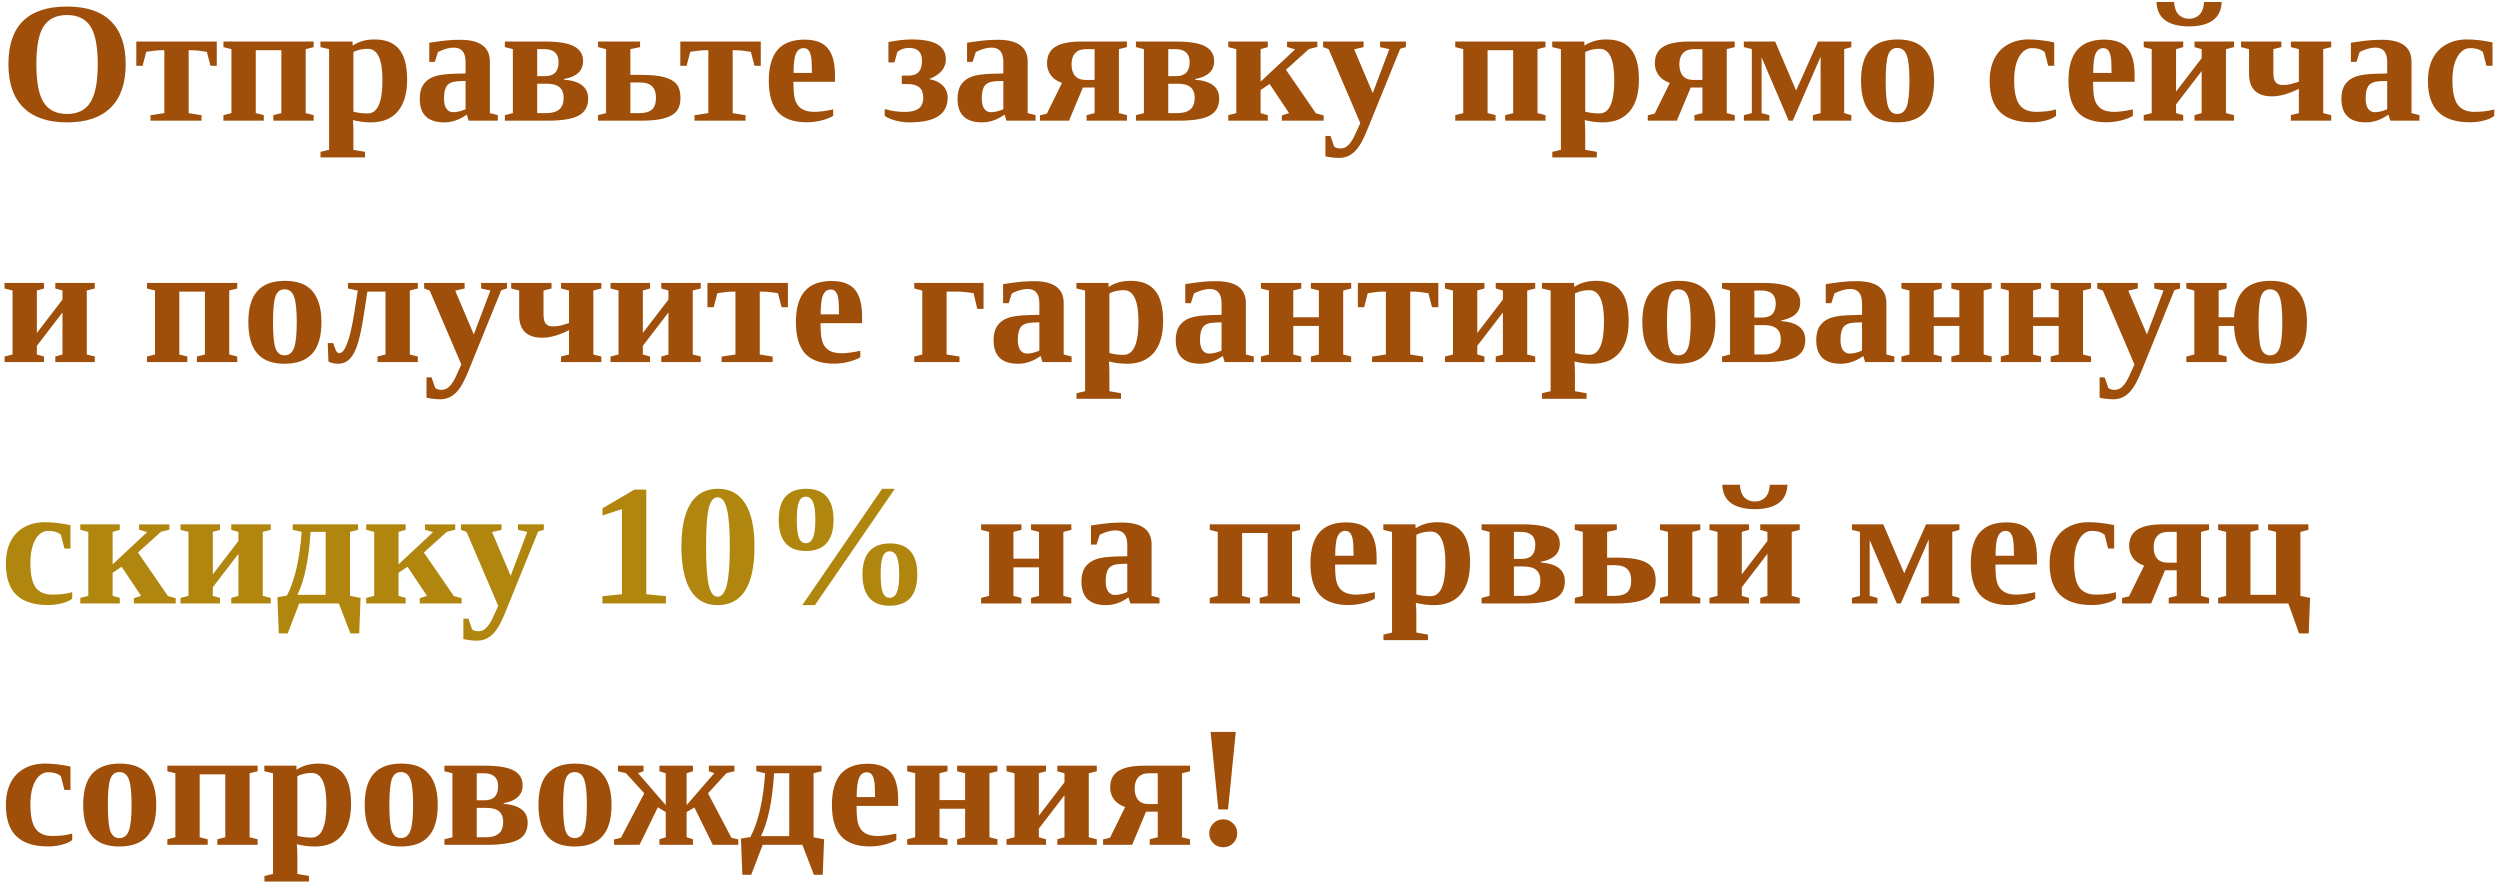 <?xml version="1.0" encoding="UTF-8"?> <svg xmlns="http://www.w3.org/2000/svg" width="290" height="103" viewBox="0 0 290 103" fill="none"> <path d="M4.219 7.438C4.219 9.514 4.502 10.999 5.068 11.891C5.641 12.776 6.546 13.219 7.783 13.219C9.014 13.219 9.912 12.773 10.479 11.881C11.051 10.989 11.338 9.508 11.338 7.438C11.338 5.374 11.051 3.909 10.479 3.043C9.912 2.177 9.014 1.744 7.783 1.744C6.546 1.744 5.641 2.177 5.068 3.043C4.502 3.909 4.219 5.374 4.219 7.438ZM0.977 7.438C0.977 2.984 3.245 0.758 7.783 0.758C10.023 0.758 11.716 1.324 12.861 2.457C14.007 3.583 14.58 5.243 14.58 7.438C14.58 9.658 14.001 11.341 12.842 12.486C11.683 13.626 9.997 14.195 7.783 14.195C5.576 14.195 3.89 13.626 2.725 12.486C1.559 11.347 0.977 9.664 0.977 7.438ZM25.146 4.82V7.633H24.414L23.994 6.012C23.271 5.888 22.656 5.826 22.148 5.826H21.885V13.121L23.379 13.365V14H17.461V13.365L19.062 13.121V5.826H18.809C18.301 5.826 17.686 5.888 16.963 6.012L16.543 7.633H15.81V4.82H25.146ZM32.637 5.826H29.668V13.121L30.596 13.355V14H25.918V13.355L26.846 13.121V5.699L25.918 5.465V4.82H36.387V5.465L35.459 5.699V13.121L36.387 13.355V14H31.709V13.355L32.637 13.121V5.826ZM40.908 5.289C41.605 4.814 42.451 4.576 43.447 4.576C44.723 4.576 45.671 4.951 46.289 5.699C46.914 6.448 47.227 7.63 47.227 9.244C47.227 10.846 46.865 12.073 46.143 12.926C45.42 13.772 44.382 14.195 43.027 14.195C42.337 14.195 41.641 14.107 40.938 13.932C40.977 14.361 40.996 14.843 40.996 15.377V17.379L42.344 17.613V18.258H37.178V17.613L38.174 17.379V5.699L37.168 5.465V4.82H40.889L40.908 5.289ZM44.365 9.312C44.365 6.878 43.799 5.66 42.666 5.66C42.06 5.66 41.504 5.784 40.996 6.031V12.955C41.523 13.092 42.074 13.16 42.647 13.16C43.792 13.16 44.365 11.878 44.365 9.312ZM53.379 4.615C55.677 4.615 56.826 5.462 56.826 7.154V13.121L57.744 13.355V14H54.365L54.15 13.297C53.643 13.642 53.184 13.876 52.773 14C52.363 14.13 51.95 14.195 51.533 14.195C49.639 14.195 48.691 13.284 48.691 11.461C48.691 10.771 48.831 10.221 49.111 9.811C49.391 9.394 49.795 9.088 50.322 8.893C50.85 8.691 51.68 8.577 52.812 8.551L54.004 8.521V7.184C54.004 6.077 53.551 5.523 52.647 5.523C52.1 5.523 51.488 5.693 50.81 6.031L50.44 7.174H49.795V4.957C50.778 4.807 51.501 4.713 51.963 4.674C52.425 4.635 52.897 4.615 53.379 4.615ZM54.004 9.391L53.184 9.42C52.552 9.446 52.113 9.612 51.865 9.918C51.624 10.224 51.504 10.719 51.504 11.402C51.504 11.956 51.602 12.363 51.797 12.623C51.992 12.883 52.246 13.014 52.559 13.014C53.001 13.014 53.483 12.9 54.004 12.672V9.391ZM58.565 14V13.355L59.492 13.121V5.699L58.565 5.465V4.82H63.262C64.824 4.82 65.944 5.009 66.621 5.387C67.298 5.758 67.637 6.324 67.637 7.086C67.637 8.212 66.901 8.906 65.43 9.166V9.244C67.292 9.387 68.223 10.113 68.223 11.422C68.223 12.353 67.855 13.017 67.119 13.414C66.383 13.805 65.172 14 63.486 14H58.565ZM65.381 11.324C65.381 10.803 65.228 10.406 64.922 10.133C64.616 9.853 64.111 9.713 63.408 9.713H62.315V13.121H63.398C64.037 13.121 64.525 12.981 64.863 12.701C65.208 12.421 65.381 11.962 65.381 11.324ZM62.315 8.834H63.223C64.271 8.834 64.795 8.29 64.795 7.203C64.795 6.201 64.238 5.699 63.125 5.699H62.315V8.834ZM76.094 11.334C76.094 10.156 75.485 9.566 74.268 9.566H73.125V13.121H74.189C74.834 13.121 75.312 12.984 75.625 12.711C75.938 12.438 76.094 11.979 76.094 11.334ZM73.125 5.699V8.688H74.434C75.534 8.688 76.406 8.775 77.051 8.951C77.702 9.12 78.177 9.391 78.477 9.762C78.783 10.133 78.936 10.66 78.936 11.344C78.936 12.014 78.779 12.538 78.467 12.916C78.154 13.287 77.666 13.56 77.002 13.736C76.344 13.912 75.466 14 74.365 14H69.375V13.355L70.303 13.121V5.699L69.375 5.465V4.82H74.248V5.465L73.125 5.699ZM88.252 4.82V7.633H87.519L87.1 6.012C86.377 5.888 85.762 5.826 85.254 5.826H84.99V13.121L86.484 13.365V14H80.566V13.365L82.168 13.121V5.826H81.914C81.406 5.826 80.791 5.888 80.068 6.012L79.648 7.633H78.916V4.82H88.252ZM93.32 4.596C94.564 4.596 95.462 4.928 96.016 5.592C96.576 6.256 96.856 7.288 96.856 8.688V9.488H92.041V9.645C92.041 10.615 92.119 11.305 92.275 11.715C92.432 12.125 92.686 12.438 93.037 12.652C93.389 12.867 93.87 12.975 94.482 12.975C95.055 12.975 95.778 12.88 96.65 12.691V13.443C96.292 13.658 95.827 13.837 95.254 13.98C94.688 14.117 94.134 14.185 93.594 14.185C92.09 14.185 90.977 13.795 90.254 13.014C89.538 12.226 89.18 11.008 89.18 9.361C89.18 7.76 89.522 6.565 90.205 5.777C90.895 4.99 91.934 4.596 93.32 4.596ZM93.213 5.582C92.822 5.582 92.529 5.794 92.334 6.217C92.145 6.64 92.051 7.389 92.051 8.463H94.18C94.18 7.59 94.15 6.979 94.092 6.627C94.033 6.269 93.932 6.005 93.789 5.836C93.652 5.667 93.46 5.582 93.213 5.582ZM107.842 9.195C108.454 9.286 108.955 9.524 109.346 9.908C109.736 10.292 109.932 10.764 109.932 11.324C109.932 12.281 109.567 13.001 108.838 13.482C108.109 13.958 106.989 14.195 105.479 14.195C104.906 14.195 104.333 14.114 103.76 13.951C103.193 13.782 102.816 13.606 102.627 13.424V12.643C103.356 12.87 104.141 12.984 104.98 12.984C105.697 12.984 106.227 12.851 106.572 12.584C106.924 12.31 107.1 11.891 107.1 11.324C107.1 10.276 106.51 9.752 105.332 9.752H104.609V8.766H105.459C106.455 8.766 106.953 8.189 106.953 7.037C106.953 6.048 106.445 5.553 105.43 5.553C105.202 5.553 104.961 5.595 104.707 5.68C104.46 5.764 104.255 5.878 104.092 6.021L103.76 7.242H103.057V4.879C104.066 4.677 104.971 4.576 105.771 4.576C107.106 4.576 108.096 4.765 108.74 5.143C109.391 5.514 109.717 6.103 109.717 6.91C109.717 7.398 109.557 7.835 109.238 8.219C108.919 8.603 108.454 8.909 107.842 9.137V9.195ZM115.762 4.615C118.06 4.615 119.209 5.462 119.209 7.154V13.121L120.127 13.355V14H116.748L116.533 13.297C116.025 13.642 115.566 13.876 115.156 14C114.746 14.13 114.333 14.195 113.916 14.195C112.021 14.195 111.074 13.284 111.074 11.461C111.074 10.771 111.214 10.221 111.494 9.811C111.774 9.394 112.178 9.088 112.705 8.893C113.232 8.691 114.062 8.577 115.195 8.551L116.387 8.521V7.184C116.387 6.077 115.934 5.523 115.029 5.523C114.482 5.523 113.87 5.693 113.193 6.031L112.822 7.174H112.178V4.957C113.161 4.807 113.883 4.713 114.346 4.674C114.808 4.635 115.28 4.615 115.762 4.615ZM116.387 9.391L115.566 9.42C114.935 9.446 114.495 9.612 114.248 9.918C114.007 10.224 113.887 10.719 113.887 11.402C113.887 11.956 113.984 12.363 114.18 12.623C114.375 12.883 114.629 13.014 114.941 13.014C115.384 13.014 115.866 12.9 116.387 12.672V9.391ZM126.973 13.121V10.152H125.615L124.004 14H120.635V13.375L121.436 13.18L123.193 9.615C122.627 9.426 122.194 9.13 121.895 8.727C121.602 8.323 121.455 7.867 121.455 7.359C121.455 6.467 121.777 5.823 122.422 5.426C123.073 5.022 124.069 4.82 125.41 4.82H130.723V5.465L129.795 5.699V13.121L130.723 13.355V14H126.045V13.355L126.973 13.121ZM126.973 5.699H125.967C125.42 5.699 125.003 5.855 124.717 6.168C124.437 6.474 124.297 6.9 124.297 7.447C124.297 8.046 124.437 8.502 124.717 8.814C124.997 9.12 125.394 9.273 125.908 9.273H126.973V5.699ZM131.768 14V13.355L132.695 13.121V5.699L131.768 5.465V4.82H136.465C138.027 4.82 139.147 5.009 139.824 5.387C140.501 5.758 140.84 6.324 140.84 7.086C140.84 8.212 140.104 8.906 138.633 9.166V9.244C140.495 9.387 141.426 10.113 141.426 11.422C141.426 12.353 141.058 13.017 140.322 13.414C139.587 13.805 138.376 14 136.689 14H131.768ZM138.584 11.324C138.584 10.803 138.431 10.406 138.125 10.133C137.819 9.853 137.314 9.713 136.611 9.713H135.518V13.121H136.602C137.24 13.121 137.728 12.981 138.066 12.701C138.411 12.421 138.584 11.962 138.584 11.324ZM135.518 8.834H136.426C137.474 8.834 137.998 8.29 137.998 7.203C137.998 6.201 137.441 5.699 136.328 5.699H135.518V8.834ZM146.23 9.469L150.234 5.729L149.297 5.445V4.83H152.812V5.445L151.836 5.689L149.17 8.092L152.646 13.141L153.545 13.385V14H148.691V13.385L149.531 13.121L147.275 9.742L146.23 10.445V13.121L147.061 13.355V14H142.48V13.355L143.408 13.121V5.699L142.48 5.465V4.82H147.061V5.465L146.23 5.699V9.469ZM157.793 14.283L154.121 5.699L153.477 5.465V4.82H158.174V5.465L157.08 5.719L159.238 10.797L161.162 5.699L160.088 5.465V4.82H163.086V5.465L162.422 5.66L158.799 14.576C158.382 15.637 158.018 16.406 157.705 16.881C157.393 17.363 157.044 17.721 156.66 17.955C156.283 18.196 155.85 18.316 155.361 18.316C154.834 18.316 154.297 18.255 153.75 18.131V15.768H154.336L154.756 16.998C154.945 17.148 155.186 17.223 155.479 17.223C155.726 17.223 155.944 17.164 156.133 17.047C156.322 16.93 156.497 16.76 156.66 16.539C156.829 16.318 156.989 16.044 157.139 15.719C157.288 15.4 157.507 14.921 157.793 14.283ZM175.527 5.826H172.559V13.121L173.486 13.355V14H168.809V13.355L169.736 13.121V5.699L168.809 5.465V4.82H179.277V5.465L178.35 5.699V13.121L179.277 13.355V14H174.6V13.355L175.527 13.121V5.826ZM183.799 5.289C184.495 4.814 185.342 4.576 186.338 4.576C187.614 4.576 188.561 4.951 189.18 5.699C189.805 6.448 190.117 7.63 190.117 9.244C190.117 10.846 189.756 12.073 189.033 12.926C188.311 13.772 187.272 14.195 185.918 14.195C185.228 14.195 184.531 14.107 183.828 13.932C183.867 14.361 183.887 14.843 183.887 15.377V17.379L185.234 17.613V18.258H180.068V17.613L181.064 17.379V5.699L180.059 5.465V4.82H183.779L183.799 5.289ZM187.256 9.312C187.256 6.878 186.689 5.66 185.557 5.66C184.951 5.66 184.395 5.784 183.887 6.031V12.955C184.414 13.092 184.964 13.16 185.537 13.16C186.683 13.16 187.256 11.878 187.256 9.312ZM197.48 13.121V10.152H196.123L194.512 14H191.143V13.375L191.943 13.18L193.701 9.615C193.135 9.426 192.702 9.13 192.402 8.727C192.109 8.323 191.963 7.867 191.963 7.359C191.963 6.467 192.285 5.823 192.93 5.426C193.581 5.022 194.577 4.82 195.918 4.82H201.23V5.465L200.303 5.699V13.121L201.23 13.355V14H196.553V13.355L197.48 13.121ZM197.48 5.699H196.475C195.928 5.699 195.511 5.855 195.225 6.168C194.945 6.474 194.805 6.9 194.805 7.447C194.805 8.046 194.945 8.502 195.225 8.814C195.505 9.12 195.902 9.273 196.416 9.273H197.48V5.699ZM207.959 14H207.49L204.346 6.656V13.121L205.244 13.355V14H202.285V13.355L203.213 13.121V5.689L202.285 5.465V4.82H205.918L208.35 10.504L210.889 4.82H214.756V5.465L213.926 5.699V13.121L214.756 13.355V14H210.293V13.355L211.191 13.121V6.578L207.959 14ZM224.355 9.361C224.355 11.008 224.001 12.226 223.291 13.014C222.588 13.801 221.51 14.195 220.059 14.195C218.652 14.195 217.604 13.798 216.914 13.004C216.224 12.203 215.879 10.989 215.879 9.361C215.879 7.74 216.227 6.539 216.924 5.758C217.627 4.97 218.698 4.576 220.137 4.576C221.589 4.576 222.653 4.983 223.33 5.797C224.014 6.604 224.355 7.792 224.355 9.361ZM221.494 9.361C221.494 7.929 221.387 6.939 221.172 6.393C220.964 5.839 220.599 5.562 220.078 5.562C219.577 5.562 219.229 5.826 219.033 6.354C218.838 6.881 218.74 7.883 218.74 9.361C218.74 10.865 218.838 11.884 219.033 12.418C219.235 12.952 219.583 13.219 220.078 13.219C220.592 13.219 220.957 12.939 221.172 12.379C221.387 11.812 221.494 10.807 221.494 9.361ZM238.496 13.443C238.203 13.678 237.796 13.86 237.275 13.99C236.761 14.12 236.23 14.185 235.684 14.185C234.049 14.185 232.826 13.792 232.012 13.004C231.204 12.216 230.801 11.012 230.801 9.391C230.801 8.382 230.983 7.519 231.348 6.803C231.719 6.08 232.246 5.53 232.93 5.152C233.613 4.768 234.408 4.576 235.312 4.576C236.224 4.576 237.217 4.69 238.291 4.918V7.633H237.588L237.178 6.021C236.956 5.859 236.738 5.745 236.523 5.68C236.309 5.615 236.025 5.582 235.674 5.582C235.29 5.582 234.941 5.735 234.629 6.041C234.316 6.347 234.072 6.78 233.896 7.34C233.727 7.893 233.643 8.557 233.643 9.332C233.643 10.641 233.844 11.575 234.248 12.135C234.658 12.695 235.306 12.975 236.191 12.975C237.09 12.975 237.858 12.88 238.496 12.691V13.443ZM244.082 4.596C245.326 4.596 246.224 4.928 246.777 5.592C247.337 6.256 247.617 7.288 247.617 8.688V9.488H242.803V9.645C242.803 10.615 242.881 11.305 243.037 11.715C243.193 12.125 243.447 12.438 243.799 12.652C244.15 12.867 244.632 12.975 245.244 12.975C245.817 12.975 246.54 12.88 247.412 12.691V13.443C247.054 13.658 246.589 13.837 246.016 13.98C245.449 14.117 244.896 14.185 244.355 14.185C242.852 14.185 241.738 13.795 241.016 13.014C240.299 12.226 239.941 11.008 239.941 9.361C239.941 7.76 240.283 6.565 240.967 5.777C241.657 4.99 242.695 4.596 244.082 4.596ZM243.975 5.582C243.584 5.582 243.291 5.794 243.096 6.217C242.907 6.64 242.812 7.389 242.812 8.463H244.941C244.941 7.59 244.912 6.979 244.854 6.627C244.795 6.269 244.694 6.005 244.551 5.836C244.414 5.667 244.222 5.582 243.975 5.582ZM254.561 14V13.355L255.391 13.121V8.248L252.422 12.115V13.121L253.252 13.355V14H248.672V13.355L249.6 13.121V5.699L248.672 5.465V4.82H253.252V5.465L252.422 5.699V10.621L255.391 6.754V5.699L254.561 5.465V4.82H259.141V5.465L258.213 5.699V13.121L259.141 13.355V14H254.561ZM253.936 3.062C252.744 3.062 251.823 2.828 251.172 2.359C250.527 1.891 250.189 1.181 250.156 0.23H252.197C252.236 0.895 252.412 1.386 252.725 1.705C253.044 2.018 253.447 2.174 253.936 2.174C254.424 2.174 254.824 2.018 255.137 1.705C255.456 1.386 255.635 0.895 255.674 0.23H257.715C257.682 1.181 257.34 1.891 256.689 2.359C256.045 2.828 255.127 3.062 253.936 3.062ZM263.711 8.453C263.711 8.967 263.799 9.332 263.975 9.547C264.157 9.755 264.427 9.859 264.785 9.859C265.143 9.859 265.465 9.824 265.752 9.752C266.045 9.674 266.351 9.583 266.67 9.479V5.699L265.742 5.465V4.82H270.42V5.465L269.492 5.699V13.121L270.42 13.355V14H265.742V13.355L266.67 13.121V10.299C265.511 10.885 264.469 11.178 263.545 11.178C262.679 11.178 262.018 10.96 261.562 10.523C261.113 10.087 260.889 9.439 260.889 8.58V5.699L259.961 5.465V4.82H264.639V5.465L263.711 5.699V8.453ZM276.289 4.615C278.587 4.615 279.736 5.462 279.736 7.154V13.121L280.654 13.355V14H277.275L277.061 13.297C276.553 13.642 276.094 13.876 275.684 14C275.273 14.13 274.86 14.195 274.443 14.195C272.549 14.195 271.602 13.284 271.602 11.461C271.602 10.771 271.742 10.221 272.021 9.811C272.301 9.394 272.705 9.088 273.232 8.893C273.76 8.691 274.59 8.577 275.723 8.551L276.914 8.521V7.184C276.914 6.077 276.462 5.523 275.557 5.523C275.01 5.523 274.398 5.693 273.721 6.031L273.35 7.174H272.705V4.957C273.688 4.807 274.411 4.713 274.873 4.674C275.335 4.635 275.807 4.615 276.289 4.615ZM276.914 9.391L276.094 9.42C275.462 9.446 275.023 9.612 274.775 9.918C274.535 10.224 274.414 10.719 274.414 11.402C274.414 11.956 274.512 12.363 274.707 12.623C274.902 12.883 275.156 13.014 275.469 13.014C275.911 13.014 276.393 12.9 276.914 12.672V9.391ZM289.336 13.443C289.043 13.678 288.636 13.86 288.115 13.99C287.601 14.12 287.07 14.185 286.523 14.185C284.889 14.185 283.665 13.792 282.852 13.004C282.044 12.216 281.641 11.012 281.641 9.391C281.641 8.382 281.823 7.519 282.188 6.803C282.559 6.08 283.086 5.53 283.77 5.152C284.453 4.768 285.247 4.576 286.152 4.576C287.064 4.576 288.057 4.69 289.131 4.918V7.633H288.428L288.018 6.021C287.796 5.859 287.578 5.745 287.363 5.68C287.148 5.615 286.865 5.582 286.514 5.582C286.13 5.582 285.781 5.735 285.469 6.041C285.156 6.347 284.912 6.78 284.736 7.34C284.567 7.893 284.482 8.557 284.482 9.332C284.482 10.641 284.684 11.575 285.088 12.135C285.498 12.695 286.146 12.975 287.031 12.975C287.93 12.975 288.698 12.88 289.336 12.691V13.443ZM6.416 42V41.355L7.246 41.121V36.248L4.277 40.115V41.121L5.107 41.355V42H0.527V41.355L1.455 41.121V33.699L0.527 33.465V32.82H5.107V33.465L4.277 33.699V38.621L7.246 34.754V33.699L6.416 33.465V32.82H10.996V33.465L10.068 33.699V41.121L10.996 41.355V42H6.416ZM23.77 33.826H20.801V41.121L21.729 41.355V42H17.051V41.355L17.979 41.121V33.699L17.051 33.465V32.82H27.52V33.465L26.592 33.699V41.121L27.52 41.355V42H22.842V41.355L23.77 41.121V33.826ZM37.285 37.361C37.285 39.008 36.93 40.226 36.221 41.014C35.518 41.801 34.44 42.195 32.988 42.195C31.582 42.195 30.534 41.798 29.844 41.004C29.154 40.203 28.809 38.989 28.809 37.361C28.809 35.74 29.157 34.539 29.854 33.758C30.557 32.97 31.628 32.576 33.066 32.576C34.518 32.576 35.583 32.983 36.26 33.797C36.943 34.604 37.285 35.792 37.285 37.361ZM34.424 37.361C34.424 35.929 34.316 34.94 34.102 34.393C33.893 33.839 33.529 33.562 33.008 33.562C32.507 33.562 32.158 33.826 31.963 34.353C31.768 34.881 31.67 35.883 31.67 37.361C31.67 38.865 31.768 39.884 31.963 40.418C32.165 40.952 32.513 41.219 33.008 41.219C33.522 41.219 33.887 40.939 34.102 40.379C34.316 39.812 34.424 38.807 34.424 37.361ZM39.355 40.965C40.026 40.965 40.609 39.393 41.103 36.248L41.504 33.709L40.361 33.465V32.82H48.467V33.465L47.539 33.699V41.121L48.467 41.355V42H43.789V41.355L44.717 41.121V33.826H42.617L42.227 36.355C41.966 38.042 41.709 39.259 41.455 40.008C41.208 40.757 40.902 41.31 40.537 41.668C40.179 42.02 39.73 42.195 39.19 42.195C38.975 42.195 38.766 42.169 38.565 42.117C38.363 42.065 38.206 42.003 38.096 41.932L38.018 39.793H38.643L38.965 40.652C39.062 40.861 39.193 40.965 39.355 40.965ZM53.516 42.283L49.844 33.699L49.199 33.465V32.82H53.897V33.465L52.803 33.719L54.961 38.797L56.885 33.699L55.81 33.465V32.82H58.809V33.465L58.145 33.66L54.522 42.576C54.105 43.637 53.74 44.406 53.428 44.881C53.115 45.363 52.767 45.721 52.383 45.955C52.005 46.196 51.572 46.316 51.084 46.316C50.557 46.316 50.02 46.255 49.473 46.131V43.768H50.059L50.478 44.998C50.667 45.148 50.908 45.223 51.201 45.223C51.449 45.223 51.667 45.164 51.855 45.047C52.044 44.93 52.22 44.76 52.383 44.539C52.552 44.318 52.712 44.044 52.861 43.719C53.011 43.4 53.229 42.921 53.516 42.283ZM63.047 36.453C63.047 36.967 63.135 37.332 63.31 37.547C63.493 37.755 63.763 37.859 64.121 37.859C64.479 37.859 64.801 37.824 65.088 37.752C65.381 37.674 65.687 37.583 66.006 37.478V33.699L65.078 33.465V32.82H69.756V33.465L68.828 33.699V41.121L69.756 41.355V42H65.078V41.355L66.006 41.121V38.299C64.847 38.885 63.805 39.178 62.881 39.178C62.015 39.178 61.354 38.96 60.898 38.523C60.449 38.087 60.225 37.44 60.225 36.58V33.699L59.297 33.465V32.82H63.975V33.465L63.047 33.699V36.453ZM76.709 42V41.355L77.539 41.121V36.248L74.57 40.115V41.121L75.4 41.355V42H70.82V41.355L71.748 41.121V33.699L70.82 33.465V32.82H75.4V33.465L74.57 33.699V38.621L77.539 34.754V33.699L76.709 33.465V32.82H81.289V33.465L80.361 33.699V41.121L81.289 41.355V42H76.709ZM91.397 32.82V35.633H90.664L90.244 34.012C89.522 33.888 88.906 33.826 88.398 33.826H88.135V41.121L89.629 41.365V42H83.711V41.365L85.312 41.121V33.826H85.059C84.551 33.826 83.936 33.888 83.213 34.012L82.793 35.633H82.061V32.82H91.397ZM96.465 32.596C97.708 32.596 98.607 32.928 99.16 33.592C99.72 34.256 100 35.288 100 36.688V37.488H95.186V37.645C95.186 38.615 95.264 39.305 95.42 39.715C95.576 40.125 95.83 40.438 96.182 40.652C96.533 40.867 97.015 40.975 97.627 40.975C98.2 40.975 98.922 40.88 99.795 40.691V41.443C99.437 41.658 98.971 41.837 98.398 41.98C97.832 42.117 97.279 42.185 96.738 42.185C95.234 42.185 94.121 41.795 93.398 41.014C92.682 40.226 92.324 39.008 92.324 37.361C92.324 35.76 92.666 34.565 93.35 33.777C94.04 32.99 95.078 32.596 96.465 32.596ZM96.357 33.582C95.967 33.582 95.674 33.794 95.478 34.217C95.29 34.64 95.195 35.389 95.195 36.463H97.324C97.324 35.59 97.295 34.978 97.236 34.627C97.178 34.269 97.077 34.005 96.934 33.836C96.797 33.667 96.605 33.582 96.357 33.582ZM114.092 35.828H113.359L112.939 34.012C112.217 33.888 111.569 33.826 110.996 33.826H109.805V41.121L111.299 41.355V42H106.055V41.355L106.982 41.121V33.699L106.055 33.465V32.82H114.092V35.828ZM119.941 32.615C122.24 32.615 123.389 33.462 123.389 35.154V41.121L124.307 41.355V42H120.928L120.713 41.297C120.205 41.642 119.746 41.876 119.336 42C118.926 42.13 118.512 42.195 118.096 42.195C116.201 42.195 115.254 41.284 115.254 39.461C115.254 38.771 115.394 38.221 115.674 37.81C115.954 37.394 116.357 37.088 116.885 36.893C117.412 36.691 118.242 36.577 119.375 36.551L120.566 36.522V35.184C120.566 34.077 120.114 33.523 119.209 33.523C118.662 33.523 118.05 33.693 117.373 34.031L117.002 35.174H116.357V32.957C117.34 32.807 118.063 32.713 118.525 32.674C118.988 32.635 119.46 32.615 119.941 32.615ZM120.566 37.391L119.746 37.42C119.115 37.446 118.675 37.612 118.428 37.918C118.187 38.224 118.066 38.719 118.066 39.402C118.066 39.956 118.164 40.363 118.359 40.623C118.555 40.883 118.809 41.014 119.121 41.014C119.564 41.014 120.046 40.9 120.566 40.672V37.391ZM128.604 33.289C129.3 32.814 130.146 32.576 131.143 32.576C132.419 32.576 133.366 32.95 133.984 33.699C134.609 34.448 134.922 35.63 134.922 37.244C134.922 38.846 134.561 40.073 133.838 40.926C133.115 41.772 132.077 42.195 130.723 42.195C130.033 42.195 129.336 42.107 128.633 41.932C128.672 42.361 128.691 42.843 128.691 43.377V45.379L130.039 45.613V46.258H124.873V45.613L125.869 45.379V33.699L124.863 33.465V32.82H128.584L128.604 33.289ZM132.061 37.312C132.061 34.878 131.494 33.66 130.361 33.66C129.756 33.66 129.199 33.784 128.691 34.031V40.955C129.219 41.092 129.769 41.16 130.342 41.16C131.488 41.16 132.061 39.878 132.061 37.312ZM141.074 32.615C143.372 32.615 144.521 33.462 144.521 35.154V41.121L145.439 41.355V42H142.061L141.846 41.297C141.338 41.642 140.879 41.876 140.469 42C140.059 42.13 139.645 42.195 139.229 42.195C137.334 42.195 136.387 41.284 136.387 39.461C136.387 38.771 136.527 38.221 136.807 37.81C137.087 37.394 137.49 37.088 138.018 36.893C138.545 36.691 139.375 36.577 140.508 36.551L141.699 36.522V35.184C141.699 34.077 141.247 33.523 140.342 33.523C139.795 33.523 139.183 33.693 138.506 34.031L138.135 35.174H137.49V32.957C138.473 32.807 139.196 32.713 139.658 32.674C140.12 32.635 140.592 32.615 141.074 32.615ZM141.699 37.391L140.879 37.42C140.247 37.446 139.808 37.612 139.561 37.918C139.32 38.224 139.199 38.719 139.199 39.402C139.199 39.956 139.297 40.363 139.492 40.623C139.688 40.883 139.941 41.014 140.254 41.014C140.697 41.014 141.178 40.9 141.699 40.672V37.391ZM152.988 37.81H150.02V41.121L150.947 41.355V42H146.27V41.355L147.197 41.121V33.699L146.27 33.465V32.82H150.947V33.465L150.02 33.699V36.805H152.988V33.699L152.061 33.465V32.82H156.738V33.465L155.811 33.699V41.121L156.738 41.355V42H152.061V41.355L152.988 41.121V37.81ZM166.846 32.82V35.633H166.113L165.693 34.012C164.971 33.888 164.355 33.826 163.848 33.826H163.584V41.121L165.078 41.365V42H159.16V41.365L160.762 41.121V33.826H160.508C160 33.826 159.385 33.888 158.662 34.012L158.242 35.633H157.51V32.82H166.846ZM173.506 42V41.355L174.336 41.121V36.248L171.367 40.115V41.121L172.197 41.355V42H167.617V41.355L168.545 41.121V33.699L167.617 33.465V32.82H172.197V33.465L171.367 33.699V38.621L174.336 34.754V33.699L173.506 33.465V32.82H178.086V33.465L177.158 33.699V41.121L178.086 41.355V42H173.506ZM182.607 33.289C183.304 32.814 184.15 32.576 185.146 32.576C186.423 32.576 187.37 32.95 187.988 33.699C188.613 34.448 188.926 35.63 188.926 37.244C188.926 38.846 188.564 40.073 187.842 40.926C187.119 41.772 186.081 42.195 184.727 42.195C184.036 42.195 183.34 42.107 182.637 41.932C182.676 42.361 182.695 42.843 182.695 43.377V45.379L184.043 45.613V46.258H178.877V45.613L179.873 45.379V33.699L178.867 33.465V32.82H182.588L182.607 33.289ZM186.064 37.312C186.064 34.878 185.498 33.66 184.365 33.66C183.76 33.66 183.203 33.784 182.695 34.031V40.955C183.223 41.092 183.773 41.16 184.346 41.16C185.492 41.16 186.064 39.878 186.064 37.312ZM198.984 37.361C198.984 39.008 198.63 40.226 197.92 41.014C197.217 41.801 196.139 42.195 194.688 42.195C193.281 42.195 192.233 41.798 191.543 41.004C190.853 40.203 190.508 38.989 190.508 37.361C190.508 35.74 190.856 34.539 191.553 33.758C192.256 32.97 193.327 32.576 194.766 32.576C196.217 32.576 197.282 32.983 197.959 33.797C198.643 34.604 198.984 35.792 198.984 37.361ZM196.123 37.361C196.123 35.929 196.016 34.94 195.801 34.393C195.592 33.839 195.228 33.562 194.707 33.562C194.206 33.562 193.857 33.826 193.662 34.353C193.467 34.881 193.369 35.883 193.369 37.361C193.369 38.865 193.467 39.884 193.662 40.418C193.864 40.952 194.212 41.219 194.707 41.219C195.221 41.219 195.586 40.939 195.801 40.379C196.016 39.812 196.123 38.807 196.123 37.361ZM199.756 42V41.355L200.684 41.121V33.699L199.756 33.465V32.82H204.453C206.016 32.82 207.135 33.009 207.812 33.387C208.49 33.758 208.828 34.324 208.828 35.086C208.828 36.212 208.092 36.906 206.621 37.166V37.244C208.483 37.387 209.414 38.113 209.414 39.422C209.414 40.353 209.046 41.017 208.311 41.414C207.575 41.805 206.364 42 204.678 42H199.756ZM206.572 39.324C206.572 38.803 206.419 38.406 206.113 38.133C205.807 37.853 205.303 37.713 204.6 37.713H203.506V41.121H204.59C205.228 41.121 205.716 40.981 206.055 40.701C206.4 40.421 206.572 39.962 206.572 39.324ZM203.506 36.834H204.414C205.462 36.834 205.986 36.29 205.986 35.203C205.986 34.2 205.43 33.699 204.316 33.699H203.506V36.834ZM215.371 32.615C217.669 32.615 218.818 33.462 218.818 35.154V41.121L219.736 41.355V42H216.357L216.143 41.297C215.635 41.642 215.176 41.876 214.766 42C214.355 42.13 213.942 42.195 213.525 42.195C211.631 42.195 210.684 41.284 210.684 39.461C210.684 38.771 210.824 38.221 211.104 37.81C211.383 37.394 211.787 37.088 212.314 36.893C212.842 36.691 213.672 36.577 214.805 36.551L215.996 36.522V35.184C215.996 34.077 215.544 33.523 214.639 33.523C214.092 33.523 213.48 33.693 212.803 34.031L212.432 35.174H211.787V32.957C212.77 32.807 213.493 32.713 213.955 32.674C214.417 32.635 214.889 32.615 215.371 32.615ZM215.996 37.391L215.176 37.42C214.544 37.446 214.105 37.612 213.857 37.918C213.617 38.224 213.496 38.719 213.496 39.402C213.496 39.956 213.594 40.363 213.789 40.623C213.984 40.883 214.238 41.014 214.551 41.014C214.993 41.014 215.475 40.9 215.996 40.672V37.391ZM227.285 37.81H224.316V41.121L225.244 41.355V42H220.566V41.355L221.494 41.121V33.699L220.566 33.465V32.82H225.244V33.465L224.316 33.699V36.805H227.285V33.699L226.357 33.465V32.82H231.035V33.465L230.107 33.699V41.121L231.035 41.355V42H226.357V41.355L227.285 41.121V37.81ZM238.809 37.81H235.84V41.121L236.768 41.355V42H232.09V41.355L233.018 41.121V33.699L232.09 33.465V32.82H236.768V33.465L235.84 33.699V36.805H238.809V33.699L237.881 33.465V32.82H242.559V33.465L241.631 33.699V41.121L242.559 41.355V42H237.881V41.355L238.809 41.121V37.81ZM247.598 42.283L243.926 33.699L243.281 33.465V32.82H247.979V33.465L246.885 33.719L249.043 38.797L250.967 33.699L249.893 33.465V32.82H252.891V33.465L252.227 33.66L248.604 42.576C248.187 43.637 247.822 44.406 247.51 44.881C247.197 45.363 246.849 45.721 246.465 45.955C246.087 46.196 245.654 46.316 245.166 46.316C244.639 46.316 244.102 46.255 243.555 46.131V43.768H244.141L244.561 44.998C244.749 45.148 244.99 45.223 245.283 45.223C245.531 45.223 245.749 45.164 245.938 45.047C246.126 44.93 246.302 44.76 246.465 44.539C246.634 44.318 246.794 44.044 246.943 43.719C247.093 43.4 247.311 42.921 247.598 42.283ZM259.141 36.805C259.225 35.372 259.613 34.311 260.303 33.621C260.999 32.925 262.028 32.576 263.389 32.576C264.84 32.576 265.905 32.983 266.582 33.797C267.266 34.604 267.607 35.792 267.607 37.361C267.607 39.008 267.253 40.226 266.543 41.014C265.84 41.801 264.762 42.195 263.311 42.195C261.93 42.195 260.905 41.821 260.234 41.072C259.564 40.324 259.199 39.236 259.141 37.81H257.363V41.121L258.291 41.355V42H253.613V41.355L254.541 41.121V33.699L253.613 33.465V32.82H258.291V33.465L257.363 33.699V36.805H259.141ZM264.746 37.361C264.746 35.929 264.639 34.94 264.424 34.393C264.215 33.839 263.851 33.562 263.33 33.562C262.829 33.562 262.48 33.826 262.285 34.353C262.09 34.881 261.992 35.883 261.992 37.361C261.992 38.865 262.09 39.884 262.285 40.418C262.487 40.952 262.835 41.219 263.33 41.219C263.844 41.219 264.209 40.939 264.424 40.379C264.639 39.812 264.746 38.807 264.746 37.361ZM120.527 65.811H117.559V69.121L118.486 69.356V70H113.809V69.356L114.736 69.121V61.699L113.809 61.465V60.82H118.486V61.465L117.559 61.699V64.805H120.527V61.699L119.6 61.465V60.82H124.277V61.465L123.35 61.699V69.121L124.277 69.356V70H119.6V69.356L120.527 69.121V65.811ZM130.137 60.615C132.435 60.615 133.584 61.462 133.584 63.154V69.121L134.502 69.356V70H131.123L130.908 69.297C130.4 69.642 129.941 69.876 129.531 70C129.121 70.13 128.708 70.195 128.291 70.195C126.396 70.195 125.449 69.284 125.449 67.461C125.449 66.771 125.589 66.221 125.869 65.811C126.149 65.394 126.553 65.088 127.08 64.893C127.607 64.691 128.438 64.577 129.57 64.551L130.762 64.522V63.184C130.762 62.077 130.309 61.523 129.404 61.523C128.857 61.523 128.245 61.693 127.568 62.031L127.197 63.174H126.553V60.957C127.536 60.807 128.258 60.713 128.721 60.674C129.183 60.635 129.655 60.615 130.137 60.615ZM130.762 65.391L129.941 65.42C129.31 65.446 128.87 65.612 128.623 65.918C128.382 66.224 128.262 66.719 128.262 67.402C128.262 67.956 128.359 68.363 128.555 68.623C128.75 68.883 129.004 69.014 129.316 69.014C129.759 69.014 130.241 68.9 130.762 68.672V65.391ZM147.051 61.826H144.082V69.121L145.01 69.356V70H140.332V69.356L141.26 69.121V61.699L140.332 61.465V60.82H150.801V61.465L149.873 61.699V69.121L150.801 69.356V70H146.123V69.356L147.051 69.121V61.826ZM156.152 60.596C157.396 60.596 158.294 60.928 158.848 61.592C159.408 62.256 159.688 63.288 159.688 64.688V65.488H154.873V65.644C154.873 66.615 154.951 67.305 155.107 67.715C155.264 68.125 155.518 68.438 155.869 68.652C156.221 68.867 156.702 68.975 157.314 68.975C157.887 68.975 158.61 68.88 159.482 68.691V69.443C159.124 69.658 158.659 69.837 158.086 69.981C157.52 70.117 156.966 70.186 156.426 70.186C154.922 70.186 153.809 69.795 153.086 69.014C152.37 68.226 152.012 67.008 152.012 65.361C152.012 63.76 152.354 62.565 153.037 61.777C153.727 60.99 154.766 60.596 156.152 60.596ZM156.045 61.582C155.654 61.582 155.361 61.794 155.166 62.217C154.977 62.64 154.883 63.389 154.883 64.463H157.012C157.012 63.59 156.982 62.978 156.924 62.627C156.865 62.269 156.764 62.005 156.621 61.836C156.484 61.667 156.292 61.582 156.045 61.582ZM164.209 61.289C164.906 60.814 165.752 60.576 166.748 60.576C168.024 60.576 168.971 60.95 169.59 61.699C170.215 62.448 170.527 63.63 170.527 65.244C170.527 66.846 170.166 68.073 169.443 68.926C168.721 69.772 167.682 70.195 166.328 70.195C165.638 70.195 164.941 70.107 164.238 69.932C164.277 70.361 164.297 70.843 164.297 71.377V73.379L165.645 73.613V74.258H160.479V73.613L161.475 73.379V61.699L160.469 61.465V60.82H164.189L164.209 61.289ZM167.666 65.312C167.666 62.878 167.1 61.66 165.967 61.66C165.361 61.66 164.805 61.784 164.297 62.031V68.955C164.824 69.092 165.374 69.16 165.947 69.16C167.093 69.16 167.666 67.878 167.666 65.312ZM171.865 70V69.356L172.793 69.121V61.699L171.865 61.465V60.82H176.562C178.125 60.82 179.245 61.009 179.922 61.387C180.599 61.758 180.938 62.324 180.938 63.086C180.938 64.212 180.202 64.906 178.73 65.166V65.244C180.592 65.387 181.523 66.113 181.523 67.422C181.523 68.353 181.156 69.017 180.42 69.414C179.684 69.805 178.473 70 176.787 70H171.865ZM178.682 67.324C178.682 66.803 178.529 66.406 178.223 66.133C177.917 65.853 177.412 65.713 176.709 65.713H175.615V69.121H176.699C177.337 69.121 177.826 68.981 178.164 68.701C178.509 68.421 178.682 67.962 178.682 67.324ZM175.615 64.834H176.523C177.572 64.834 178.096 64.29 178.096 63.203C178.096 62.2 177.539 61.699 176.426 61.699H175.615V64.834ZM189.219 67.334C189.219 66.156 188.61 65.566 187.393 65.566H186.426V69.121H187.314C187.959 69.121 188.438 68.984 188.75 68.711C189.062 68.438 189.219 67.978 189.219 67.334ZM186.426 61.699V64.688H187.559C188.659 64.688 189.531 64.775 190.176 64.951C190.827 65.12 191.302 65.391 191.602 65.762C191.908 66.133 192.061 66.66 192.061 67.344C192.061 68.014 191.904 68.538 191.592 68.916C191.279 69.287 190.791 69.561 190.127 69.736C189.469 69.912 188.59 70 187.49 70H182.676V69.356L183.604 69.121V61.699L182.676 61.465V60.82H187.549V61.465L186.426 61.699ZM193.486 61.699L192.559 61.465V60.82H197.236V61.465L196.309 61.699V69.121L197.236 69.356V70H192.559V69.356L193.486 69.121V61.699ZM204.189 70V69.356L205.02 69.121V64.248L202.051 68.115V69.121L202.881 69.356V70H198.301V69.356L199.229 69.121V61.699L198.301 61.465V60.82H202.881V61.465L202.051 61.699V66.621L205.02 62.754V61.699L204.189 61.465V60.82H208.77V61.465L207.842 61.699V69.121L208.77 69.356V70H204.189ZM203.564 59.062C202.373 59.062 201.452 58.828 200.801 58.359C200.156 57.891 199.818 57.181 199.785 56.23H201.826C201.865 56.895 202.041 57.386 202.354 57.705C202.673 58.018 203.076 58.174 203.564 58.174C204.053 58.174 204.453 58.018 204.766 57.705C205.085 57.386 205.264 56.895 205.303 56.23H207.344C207.311 57.181 206.969 57.891 206.318 58.359C205.674 58.828 204.756 59.062 203.564 59.062ZM220.498 70H220.029L216.885 62.656V69.121L217.783 69.356V70H214.824V69.356L215.752 69.121V61.69L214.824 61.465V60.82H218.457L220.889 66.504L223.428 60.82H227.295V61.465L226.465 61.699V69.121L227.295 69.356V70H222.832V69.356L223.73 69.121V62.578L220.498 70ZM232.754 60.596C233.997 60.596 234.896 60.928 235.449 61.592C236.009 62.256 236.289 63.288 236.289 64.688V65.488H231.475V65.644C231.475 66.615 231.553 67.305 231.709 67.715C231.865 68.125 232.119 68.438 232.471 68.652C232.822 68.867 233.304 68.975 233.916 68.975C234.489 68.975 235.212 68.88 236.084 68.691V69.443C235.726 69.658 235.26 69.837 234.688 69.981C234.121 70.117 233.568 70.186 233.027 70.186C231.523 70.186 230.41 69.795 229.688 69.014C228.971 68.226 228.613 67.008 228.613 65.361C228.613 63.76 228.955 62.565 229.639 61.777C230.329 60.99 231.367 60.596 232.754 60.596ZM232.646 61.582C232.256 61.582 231.963 61.794 231.768 62.217C231.579 62.64 231.484 63.389 231.484 64.463H233.613C233.613 63.59 233.584 62.978 233.525 62.627C233.467 62.269 233.366 62.005 233.223 61.836C233.086 61.667 232.894 61.582 232.646 61.582ZM245.449 69.443C245.156 69.678 244.749 69.86 244.229 69.99C243.714 70.12 243.184 70.186 242.637 70.186C241.003 70.186 239.779 69.792 238.965 69.004C238.158 68.216 237.754 67.012 237.754 65.391C237.754 64.382 237.936 63.519 238.301 62.803C238.672 62.08 239.199 61.53 239.883 61.152C240.566 60.768 241.361 60.576 242.266 60.576C243.177 60.576 244.17 60.69 245.244 60.918V63.633H244.541L244.131 62.022C243.91 61.859 243.691 61.745 243.477 61.68C243.262 61.615 242.979 61.582 242.627 61.582C242.243 61.582 241.895 61.735 241.582 62.041C241.27 62.347 241.025 62.78 240.85 63.34C240.68 63.893 240.596 64.557 240.596 65.332C240.596 66.641 240.798 67.575 241.201 68.135C241.611 68.695 242.259 68.975 243.145 68.975C244.043 68.975 244.811 68.88 245.449 68.691V69.443ZM252.5 69.121V66.152H251.143L249.531 70H246.162V69.375L246.963 69.18L248.721 65.615C248.154 65.426 247.721 65.13 247.422 64.727C247.129 64.323 246.982 63.867 246.982 63.359C246.982 62.467 247.305 61.823 247.949 61.426C248.6 61.022 249.596 60.82 250.938 60.82H256.25V61.465L255.322 61.699V69.121L256.25 69.356V70H251.572V69.356L252.5 69.121ZM252.5 61.699H251.494C250.947 61.699 250.531 61.855 250.244 62.168C249.964 62.474 249.824 62.9 249.824 63.447C249.824 64.046 249.964 64.502 250.244 64.814C250.524 65.12 250.921 65.273 251.436 65.273H252.5V61.699ZM265.449 70H257.305V69.356L258.232 69.121V61.699L257.305 61.465V60.82H261.982V61.465L261.055 61.699V68.994H264.023V61.699L263.096 61.465V60.82H267.773V61.465L266.846 61.699V69.121L267.969 69.356L267.812 73.477H266.689L265.449 70ZM8.379 97.443C8.086 97.678 7.679 97.86 7.158 97.99C6.644 98.12 6.113 98.186 5.566 98.186C3.932 98.186 2.708 97.792 1.895 97.004C1.087 96.216 0.684 95.012 0.684 93.391C0.684 92.382 0.866 91.519 1.23 90.803C1.602 90.08 2.129 89.53 2.812 89.152C3.496 88.768 4.29 88.576 5.195 88.576C6.107 88.576 7.1 88.69 8.174 88.918V91.633H7.471L7.061 90.022C6.839 89.859 6.621 89.745 6.406 89.68C6.191 89.615 5.908 89.582 5.557 89.582C5.173 89.582 4.824 89.735 4.512 90.041C4.199 90.347 3.955 90.78 3.779 91.34C3.61 91.893 3.525 92.557 3.525 93.332C3.525 94.641 3.727 95.575 4.131 96.135C4.541 96.695 5.189 96.975 6.074 96.975C6.973 96.975 7.741 96.88 8.379 96.691V97.443ZM18.125 93.361C18.125 95.008 17.77 96.226 17.061 97.014C16.357 97.801 15.28 98.195 13.828 98.195C12.422 98.195 11.374 97.798 10.684 97.004C9.993 96.203 9.648 94.989 9.648 93.361C9.648 91.74 9.997 90.539 10.693 89.758C11.396 88.97 12.467 88.576 13.906 88.576C15.358 88.576 16.422 88.983 17.1 89.797C17.783 90.604 18.125 91.792 18.125 93.361ZM15.264 93.361C15.264 91.929 15.156 90.939 14.941 90.393C14.733 89.839 14.368 89.562 13.848 89.562C13.346 89.562 12.998 89.826 12.803 90.353C12.607 90.881 12.51 91.883 12.51 93.361C12.51 94.865 12.607 95.884 12.803 96.418C13.005 96.952 13.353 97.219 13.848 97.219C14.362 97.219 14.727 96.939 14.941 96.379C15.156 95.812 15.264 94.807 15.264 93.361ZM26.133 89.826H23.164V97.121L24.092 97.356V98H19.414V97.356L20.342 97.121V89.699L19.414 89.465V88.82H29.883V89.465L28.955 89.699V97.121L29.883 97.356V98H25.205V97.356L26.133 97.121V89.826ZM34.404 89.289C35.101 88.814 35.947 88.576 36.943 88.576C38.219 88.576 39.167 88.951 39.785 89.699C40.41 90.448 40.723 91.63 40.723 93.244C40.723 94.846 40.361 96.073 39.639 96.926C38.916 97.772 37.878 98.195 36.523 98.195C35.833 98.195 35.137 98.107 34.434 97.932C34.473 98.361 34.492 98.843 34.492 99.377V101.379L35.84 101.613V102.258H30.674V101.613L31.67 101.379V89.699L30.664 89.465V88.82H34.385L34.404 89.289ZM37.861 93.312C37.861 90.878 37.295 89.66 36.162 89.66C35.557 89.66 35 89.784 34.492 90.031V96.955C35.02 97.092 35.57 97.16 36.143 97.16C37.288 97.16 37.861 95.878 37.861 93.312ZM50.781 93.361C50.781 95.008 50.426 96.226 49.717 97.014C49.014 97.801 47.936 98.195 46.484 98.195C45.078 98.195 44.03 97.798 43.34 97.004C42.65 96.203 42.305 94.989 42.305 93.361C42.305 91.74 42.653 90.539 43.35 89.758C44.053 88.97 45.124 88.576 46.562 88.576C48.014 88.576 49.079 88.983 49.756 89.797C50.44 90.604 50.781 91.792 50.781 93.361ZM47.92 93.361C47.92 91.929 47.812 90.939 47.598 90.393C47.389 89.839 47.025 89.562 46.504 89.562C46.003 89.562 45.654 89.826 45.459 90.353C45.264 90.881 45.166 91.883 45.166 93.361C45.166 94.865 45.264 95.884 45.459 96.418C45.661 96.952 46.009 97.219 46.504 97.219C47.018 97.219 47.383 96.939 47.598 96.379C47.812 95.812 47.92 94.807 47.92 93.361ZM51.553 98V97.356L52.48 97.121V89.699L51.553 89.465V88.82H56.25C57.812 88.82 58.932 89.009 59.609 89.387C60.286 89.758 60.625 90.324 60.625 91.086C60.625 92.212 59.889 92.906 58.418 93.166V93.244C60.28 93.387 61.211 94.113 61.211 95.422C61.211 96.353 60.843 97.017 60.107 97.414C59.372 97.805 58.161 98 56.475 98H51.553ZM58.369 95.324C58.369 94.803 58.216 94.406 57.91 94.133C57.604 93.853 57.1 93.713 56.397 93.713H55.303V97.121H56.387C57.025 97.121 57.513 96.981 57.852 96.701C58.197 96.421 58.369 95.962 58.369 95.324ZM55.303 92.834H56.211C57.259 92.834 57.783 92.29 57.783 91.203C57.783 90.201 57.227 89.699 56.113 89.699H55.303V92.834ZM70.938 93.361C70.938 95.008 70.583 96.226 69.873 97.014C69.17 97.801 68.092 98.195 66.641 98.195C65.234 98.195 64.186 97.798 63.496 97.004C62.806 96.203 62.461 94.989 62.461 93.361C62.461 91.74 62.809 90.539 63.506 89.758C64.209 88.97 65.28 88.576 66.719 88.576C68.171 88.576 69.235 88.983 69.912 89.797C70.596 90.604 70.938 91.792 70.938 93.361ZM68.076 93.361C68.076 91.929 67.969 90.939 67.754 90.393C67.546 89.839 67.181 89.562 66.66 89.562C66.159 89.562 65.811 89.826 65.615 90.353C65.42 90.881 65.322 91.883 65.322 93.361C65.322 94.865 65.42 95.884 65.615 96.418C65.817 96.952 66.165 97.219 66.66 97.219C67.174 97.219 67.539 96.939 67.754 96.379C67.969 95.812 68.076 94.807 68.076 93.361ZM80.547 93.664L79.648 94.201V97.121L80.381 97.356V98H76.494V97.356L77.227 97.121V94.201L76.309 93.644L74.189 98H71.231V97.375L72.031 97.18L74.736 92.023L72.607 89.689L71.68 89.465V88.82H74.648V89.465L74.014 89.689L77.227 93.391V89.699L76.494 89.465V88.82H80.381V89.465L79.648 89.699V93.391L82.861 89.689L82.227 89.465V88.82H85.195V89.465L84.268 89.689L82.129 92.023L84.844 97.18L85.644 97.375V98H82.686L80.547 93.664ZM87.725 89.455V88.82H95.303V89.465L94.375 89.699V97.121L95.596 97.356L95.439 101.477H94.414L93.076 98H88.477L87.139 101.477H86.113L85.947 97.277L87.051 97.092C87.956 95.373 88.525 92.909 88.76 89.699L87.725 89.455ZM88.272 96.994H91.553V89.699H89.795C89.593 92.909 89.085 95.341 88.272 96.994ZM100.645 88.596C101.888 88.596 102.786 88.928 103.34 89.592C103.9 90.256 104.18 91.288 104.18 92.688V93.488H99.365V93.644C99.365 94.615 99.443 95.305 99.6 95.715C99.756 96.125 100.01 96.438 100.361 96.652C100.713 96.867 101.195 96.975 101.807 96.975C102.38 96.975 103.102 96.88 103.975 96.691V97.443C103.617 97.658 103.151 97.837 102.578 97.981C102.012 98.117 101.458 98.186 100.918 98.186C99.414 98.186 98.301 97.795 97.578 97.014C96.862 96.226 96.504 95.008 96.504 93.361C96.504 91.76 96.846 90.565 97.529 89.777C98.219 88.99 99.258 88.596 100.645 88.596ZM100.537 89.582C100.146 89.582 99.853 89.794 99.658 90.217C99.469 90.64 99.375 91.389 99.375 92.463H101.504C101.504 91.591 101.475 90.978 101.416 90.627C101.357 90.269 101.257 90.005 101.113 89.836C100.977 89.667 100.785 89.582 100.537 89.582ZM111.953 93.811H108.984V97.121L109.912 97.356V98H105.234V97.356L106.162 97.121V89.699L105.234 89.465V88.82H109.912V89.465L108.984 89.699V92.805H111.953V89.699L111.025 89.465V88.82H115.703V89.465L114.775 89.699V97.121L115.703 97.356V98H111.025V97.356L111.953 97.121V93.811ZM122.646 98V97.356L123.477 97.121V92.248L120.508 96.115V97.121L121.338 97.356V98H116.758V97.356L117.686 97.121V89.699L116.758 89.465V88.82H121.338V89.465L120.508 89.699V94.621L123.477 90.754V89.699L122.646 89.465V88.82H127.227V89.465L126.299 89.699V97.121L127.227 97.356V98H122.646ZM134.297 97.121V94.152H132.939L131.328 98H127.959V97.375L128.76 97.18L130.518 93.615C129.951 93.426 129.518 93.13 129.219 92.727C128.926 92.323 128.779 91.867 128.779 91.359C128.779 90.467 129.102 89.823 129.746 89.426C130.397 89.022 131.393 88.82 132.734 88.82H138.047V89.465L137.119 89.699V97.121L138.047 97.356V98H133.369V97.356L134.297 97.121ZM134.297 89.699H133.291C132.744 89.699 132.327 89.856 132.041 90.168C131.761 90.474 131.621 90.9 131.621 91.447C131.621 92.046 131.761 92.502 132.041 92.814C132.321 93.12 132.718 93.273 133.232 93.273H134.297V89.699ZM142.451 93.898H141.328L140.43 84.904H143.35L142.451 93.898ZM141.895 98.283C141.445 98.283 141.061 98.127 140.742 97.814C140.43 97.502 140.273 97.118 140.273 96.662C140.273 96.213 140.43 95.832 140.742 95.519C141.055 95.201 141.439 95.041 141.895 95.041C142.344 95.041 142.725 95.197 143.037 95.51C143.356 95.822 143.516 96.206 143.516 96.662C143.516 97.111 143.359 97.495 143.047 97.814C142.734 98.127 142.35 98.283 141.895 98.283Z" fill="#9F4F0A"></path> <path d="M8.379 69.443C8.086 69.678 7.679 69.86 7.158 69.99C6.644 70.12 6.113 70.186 5.566 70.186C3.932 70.186 2.708 69.792 1.895 69.004C1.087 68.216 0.684 67.012 0.684 65.391C0.684 64.382 0.866 63.519 1.23 62.803C1.602 62.08 2.129 61.53 2.812 61.152C3.496 60.768 4.29 60.576 5.195 60.576C6.107 60.576 7.1 60.69 8.174 60.918V63.633H7.471L7.061 62.022C6.839 61.859 6.621 61.745 6.406 61.68C6.191 61.615 5.908 61.582 5.557 61.582C5.173 61.582 4.824 61.735 4.512 62.041C4.199 62.347 3.955 62.78 3.779 63.34C3.61 63.893 3.525 64.557 3.525 65.332C3.525 66.641 3.727 67.575 4.131 68.135C4.541 68.695 5.189 68.975 6.074 68.975C6.973 68.975 7.741 68.88 8.379 68.691V69.443ZM13.066 65.469L17.07 61.728L16.133 61.445V60.83H19.648V61.445L18.672 61.69L16.006 64.092L19.482 69.141L20.381 69.385V70H15.527V69.385L16.367 69.121L14.111 65.742L13.066 66.445V69.121L13.896 69.356V70H9.316V69.356L10.244 69.121V61.699L9.316 61.465V60.82H13.896V61.465L13.066 61.699V65.469ZM26.826 70V69.356L27.656 69.121V64.248L24.688 68.115V69.121L25.518 69.356V70H20.938V69.356L21.865 69.121V61.699L20.938 61.465V60.82H25.518V61.465L24.688 61.699V66.621L27.656 62.754V61.699L26.826 61.465V60.82H31.406V61.465L30.479 61.699V69.121L31.406 69.356V70H26.826ZM33.955 61.455V60.82H41.533V61.465L40.605 61.699V69.121L41.826 69.356L41.67 73.477H40.645L39.307 70H34.707L33.369 73.477H32.344L32.178 69.277L33.281 69.092C34.186 67.373 34.756 64.909 34.99 61.699L33.955 61.455ZM34.502 68.994H37.783V61.699H36.025C35.824 64.909 35.316 67.341 34.502 68.994ZM46.23 65.469L50.234 61.728L49.297 61.445V60.83H52.812V61.445L51.836 61.69L49.17 64.092L52.647 69.141L53.545 69.385V70H48.691V69.385L49.531 69.121L47.275 65.742L46.23 66.445V69.121L47.06 69.356V70H42.48V69.356L43.408 69.121V61.699L42.48 61.465V60.82H47.06V61.465L46.23 61.699V65.469ZM57.793 70.283L54.121 61.699L53.477 61.465V60.82H58.174V61.465L57.08 61.719L59.238 66.797L61.162 61.699L60.088 61.465V60.82H63.086V61.465L62.422 61.66L58.799 70.576C58.382 71.637 58.018 72.406 57.705 72.881C57.393 73.363 57.044 73.721 56.66 73.955C56.283 74.196 55.85 74.316 55.361 74.316C54.834 74.316 54.297 74.255 53.75 74.131V71.768H54.336L54.756 72.998C54.945 73.148 55.185 73.223 55.478 73.223C55.726 73.223 55.944 73.164 56.133 73.047C56.322 72.93 56.497 72.76 56.66 72.539C56.829 72.318 56.989 72.044 57.139 71.719C57.288 71.4 57.507 70.921 57.793 70.283ZM74.971 68.926L77.246 69.16V70H69.883V69.16L72.148 68.926V59.053L69.893 59.795V58.965L73.584 56.797H74.971V68.926ZM87.519 63.398C87.519 67.93 86.087 70.195 83.223 70.195C81.842 70.195 80.801 69.616 80.098 68.457C79.394 67.298 79.043 65.612 79.043 63.398C79.043 61.23 79.394 59.574 80.098 58.428C80.801 57.275 81.868 56.699 83.301 56.699C84.681 56.699 85.729 57.269 86.445 58.408C87.162 59.541 87.519 61.204 87.519 63.398ZM84.658 63.398C84.658 61.367 84.544 59.909 84.316 59.023C84.088 58.132 83.731 57.685 83.242 57.685C82.76 57.685 82.415 58.115 82.207 58.975C82.005 59.834 81.904 61.309 81.904 63.398C81.904 65.521 82.008 67.022 82.217 67.9C82.425 68.779 82.767 69.219 83.242 69.219C83.724 69.219 84.079 68.769 84.307 67.871C84.541 66.966 84.658 65.475 84.658 63.398ZM94.531 70.195H93.066L102.324 56.699H103.799L94.531 70.195ZM96.689 60.283C96.689 62.705 95.615 63.916 93.467 63.916C92.419 63.916 91.634 63.607 91.113 62.988C90.592 62.37 90.332 61.468 90.332 60.283C90.332 57.894 91.397 56.699 93.525 56.699C94.561 56.699 95.345 56.999 95.879 57.598C96.419 58.197 96.689 59.092 96.689 60.283ZM94.58 60.283C94.58 59.333 94.489 58.652 94.307 58.242C94.131 57.825 93.851 57.617 93.467 57.617C93.102 57.617 92.838 57.816 92.676 58.213C92.513 58.61 92.432 59.3 92.432 60.283C92.432 61.292 92.513 61.999 92.676 62.402C92.845 62.806 93.109 63.008 93.467 63.008C93.844 63.008 94.124 62.796 94.307 62.373C94.489 61.95 94.58 61.253 94.58 60.283ZM106.406 66.621C106.406 69.049 105.335 70.264 103.193 70.264C102.145 70.264 101.357 69.954 100.83 69.336C100.309 68.717 100.049 67.812 100.049 66.621C100.049 65.462 100.312 64.577 100.84 63.965C101.367 63.346 102.171 63.037 103.252 63.037C104.287 63.037 105.072 63.337 105.605 63.935C106.139 64.534 106.406 65.43 106.406 66.621ZM104.307 66.621C104.307 65.671 104.215 64.99 104.033 64.58C103.857 64.163 103.577 63.955 103.193 63.955C102.829 63.955 102.565 64.154 102.402 64.551C102.24 64.948 102.158 65.638 102.158 66.621C102.158 67.63 102.24 68.337 102.402 68.74C102.572 69.144 102.835 69.346 103.193 69.346C103.571 69.346 103.851 69.134 104.033 68.711C104.215 68.288 104.307 67.591 104.307 66.621Z" fill="#B0860F"></path> </svg> 